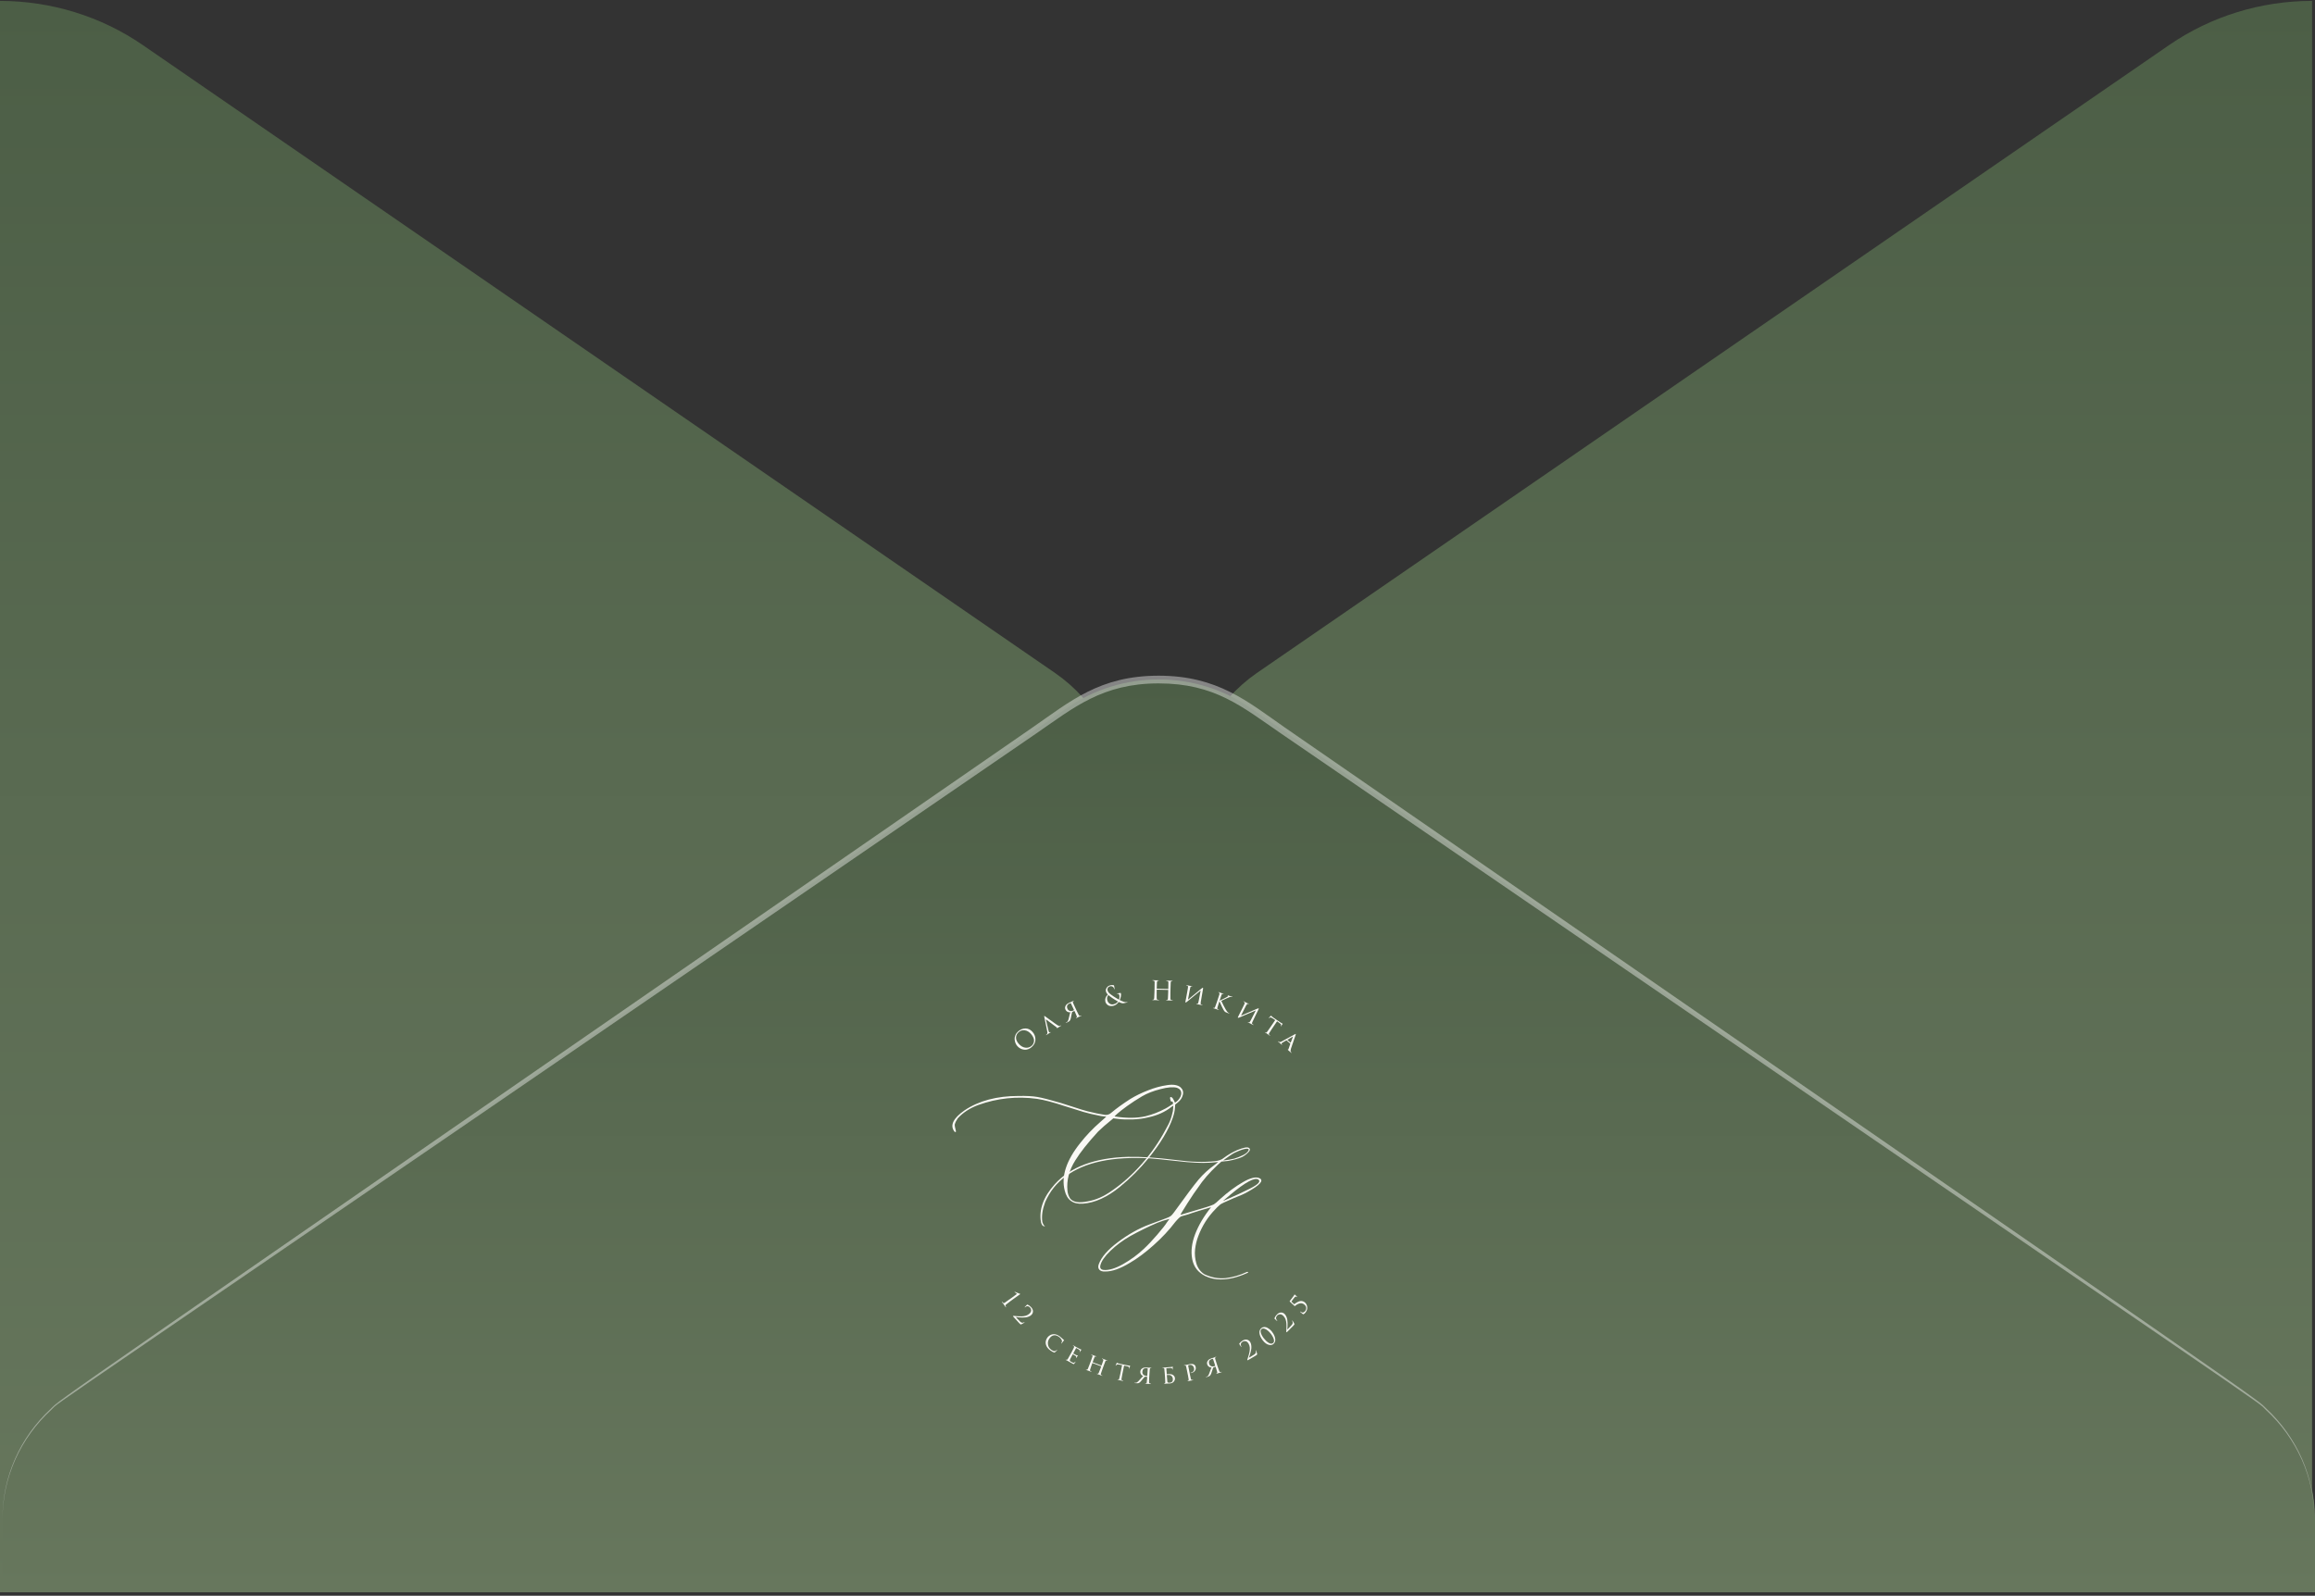 <?xml version="1.0" encoding="UTF-8"?> <svg xmlns="http://www.w3.org/2000/svg" width="409" height="282" viewBox="0 0 409 282" fill="none"><rect x="0" y="0" width="409" height="282" fill="#333333" stroke="none"/><path d="M408.481 0.158V281.394C399.441 281.393 390.627 278.668 383.271 273.599L222.038 162.592C218.447 160.103 215.523 156.825 213.505 153.03C211.488 149.235 210.436 145.032 210.436 140.767C210.436 136.502 211.488 132.298 213.505 128.503C215.523 124.708 218.447 121.431 222.038 118.942L383.271 7.934C390.633 2.879 399.444 0.161 408.481 0.158ZM0 0.158V281.394C9.04 281.393 17.854 278.668 25.21 273.599L186.443 162.61C190.034 160.121 192.958 156.843 194.976 153.048C196.993 149.253 198.045 145.049 198.045 140.785C198.045 136.52 196.993 132.316 194.976 128.521C192.958 124.726 190.034 121.449 186.443 118.96L25.21 7.952C17.85 2.89 9.039 0.166 0 0.158Z" fill="url(#paint0_linear_22020_14503)"></path><path d="M0.445 268.366C0.441 264.096 1.496 259.887 3.523 256.09C5.549 252.293 8.488 249.019 12.093 246.541L188.579 125.069C193.287 121.819 198.932 120.071 204.722 120.071C210.513 120.071 216.158 121.819 220.866 125.069L397.352 246.541C400.951 249.025 403.884 252.301 405.91 256.096C407.935 259.891 408.995 264.097 409 268.366V281.393H0.445V268.366Z" fill="url(#paint1_linear_22020_14503)"></path><path d="M191.34 212.713C189.587 212.843 188.508 212.07 188.106 210.394C187.469 207.887 188.379 205.095 190.833 202.017C191.873 200.692 193.054 199.451 194.379 198.295L195.451 197.341L194.496 197.224C193.171 196.964 192.145 196.724 191.418 196.503C191.041 196.399 189.898 196.042 187.989 195.431C186.08 194.795 184.482 194.379 183.196 194.184C179.663 193.704 176.208 194.068 172.831 195.275C171.338 195.834 170.13 196.62 169.207 197.633C168.948 198.01 168.772 198.367 168.681 198.704C168.655 198.886 168.72 199.269 168.876 199.854C168.902 199.88 168.902 199.932 168.876 200.01C168.85 200.062 168.805 200.075 168.74 200.049C168.675 200.023 168.616 199.971 168.565 199.893C167.824 198.828 168.435 197.607 170.396 196.23C172.929 194.529 176.117 193.678 179.962 193.678C181.339 193.652 182.443 193.71 183.274 193.853C184.105 193.996 185.476 194.347 187.385 194.905C187.684 194.983 188.398 195.211 189.528 195.587C190.658 195.964 191.528 196.23 192.139 196.386C193.334 196.685 194.373 196.899 195.256 197.029C195.685 197.055 196.055 196.919 196.367 196.62C197.25 195.879 198.354 195.081 199.679 194.223C200.64 193.639 201.692 193.126 202.835 192.684C203.978 192.23 205.095 191.924 206.186 191.769C207.277 191.6 208.076 191.73 208.582 192.158C208.985 192.535 209.115 192.983 208.972 193.503C208.842 194.022 208.55 194.464 208.095 194.827L207.628 195.198C207.628 195.249 207.621 195.334 207.608 195.451C207.595 195.568 207.589 195.652 207.589 195.704C207.563 196.263 207.426 196.893 207.18 197.594C206.465 199.672 205.043 202.036 202.913 204.686C201.393 206.543 199.705 208.232 197.847 209.751C195.613 211.57 193.444 212.557 191.34 212.713ZM196.932 197.302C199.036 197.626 200.854 197.613 202.387 197.263C203.608 196.964 204.783 196.509 205.913 195.899C206.121 195.795 206.569 195.516 207.257 195.061L207.219 194.866C207.219 194.788 207.193 194.723 207.141 194.671C207.115 194.671 207.076 194.671 207.024 194.671C206.972 194.671 206.933 194.658 206.907 194.633C206.829 194.607 206.79 194.529 206.79 194.399C206.712 194.165 206.699 194.003 206.751 193.912C206.829 193.808 206.972 193.86 207.18 194.068C207.361 194.366 207.498 194.633 207.589 194.866C207.822 194.71 207.991 194.581 208.095 194.477C208.498 194.022 208.699 193.606 208.699 193.23C208.699 192.749 208.446 192.418 207.939 192.236C207.277 192.054 206.303 192.132 205.017 192.47C203.744 192.795 202.653 193.223 201.744 193.756C200.848 194.288 199.99 194.847 199.172 195.431C198.367 196.016 197.776 196.477 197.399 196.815C197.035 197.139 196.88 197.302 196.932 197.302ZM192.178 212.303C193.594 212.07 195.029 211.433 196.483 210.394C198.367 209.095 200.127 207.511 201.763 205.64C203.413 203.757 204.796 201.763 205.913 199.659L206.303 198.938C206.602 198.406 206.842 197.808 207.024 197.146L207.219 196.347L207.257 195.899L207.296 195.392L206.946 195.626C205.829 196.509 204.471 197.12 202.874 197.458C202.056 197.665 201.133 197.789 200.107 197.828C199.081 197.854 198.263 197.828 197.652 197.75L196.698 197.633C195.451 198.646 194.555 199.425 194.009 199.971C192.178 201.971 190.84 203.66 189.996 205.036C188.879 206.79 188.411 208.589 188.593 210.433C188.645 210.94 188.801 211.394 189.06 211.797C189.593 212.459 190.632 212.628 192.178 212.303Z" fill="url(#paint2_linear_22020_14503)"></path><path d="M215.677 226.104C214.69 226.104 213.775 225.902 212.93 225.5C211.657 224.863 210.891 223.87 210.631 222.519C210.372 221.155 210.547 219.674 211.157 218.077C211.781 216.479 212.716 214.901 213.963 213.342C212.157 213.875 211.027 214.219 210.573 214.375C210.274 214.505 209.664 214.693 208.741 214.94C208.534 214.992 208.17 215.323 207.65 215.934C206.559 217.375 205.274 218.752 203.793 220.064C202.325 221.376 200.929 222.415 199.604 223.181C197.877 224.22 196.422 224.727 195.24 224.701C194.785 224.727 194.448 224.623 194.227 224.389C194.006 224.142 193.973 223.811 194.129 223.396C194.584 222.149 195.714 220.85 197.519 219.499C199.325 218.135 201.163 217.103 203.033 216.401L205.819 215.369C206.326 215.187 206.657 215.037 206.813 214.92C206.981 214.791 207.17 214.583 207.378 214.297C209.482 211.375 210.943 209.426 211.761 208.452C212.593 207.478 213.528 206.621 214.567 205.88L215.229 205.354L213.846 205.471C212.963 205.523 212.086 205.523 211.216 205.471C210.423 205.445 209.131 205.328 207.339 205.121C205.455 204.913 204.072 204.776 203.189 204.711C196.565 204.335 191.603 205.387 188.304 207.868C186.68 209.037 185.459 210.569 184.641 212.466C184.161 213.79 183.998 214.946 184.154 215.934C184.284 216.362 184.446 216.616 184.641 216.693C184.433 216.745 184.258 216.674 184.115 216.479C184.037 216.349 183.972 216.193 183.92 216.012C183.518 213.777 184.329 211.53 186.356 209.27C189.122 206.205 193.441 204.595 199.312 204.439C201.546 204.387 204.377 204.575 207.806 205.004C210.417 205.354 212.709 205.419 214.684 205.199C215.346 205.121 215.853 204.932 216.203 204.634C216.944 204.075 217.749 203.607 218.619 203.231C219.684 202.802 220.353 202.672 220.626 202.841C220.925 203.023 220.892 203.296 220.529 203.659C220.165 204.023 219.795 204.296 219.418 204.478C218.834 204.737 218.022 204.965 216.983 205.16L215.794 205.276L215.112 205.88C213.671 207.231 212.515 208.569 211.644 209.894C211.268 210.374 210.644 211.297 209.774 212.66C208.917 214.011 208.514 214.687 208.566 214.687C210.397 214.154 211.943 213.693 213.203 213.303C213.839 213.096 214.255 212.94 214.45 212.836C214.658 212.719 215.028 212.407 215.56 211.901C216.911 210.68 218.249 209.686 219.574 208.92C220.912 208.14 221.899 207.907 222.535 208.218C223.328 208.621 222.613 209.433 220.392 210.654C219.886 210.952 219.074 211.316 217.957 211.745C216.489 212.381 215.703 212.751 215.599 212.855C215.573 212.881 215.463 212.979 215.268 213.148C215.086 213.303 214.905 213.485 214.723 213.693C213.398 215.044 212.398 216.616 211.722 218.408C211.424 219.174 211.229 219.973 211.138 220.804C211.047 221.623 211.125 222.454 211.372 223.298C211.631 224.129 212.105 224.759 212.794 225.188C214.041 225.772 215.288 226 216.535 225.87C217.794 225.727 219.048 225.363 220.295 224.779H220.509C220.561 224.857 220.464 224.941 220.217 225.032C218.606 225.746 217.093 226.104 215.677 226.104ZM216.106 205.082C216.846 205.004 217.502 204.893 218.074 204.75C218.528 204.621 219.048 204.413 219.632 204.127C220.139 203.867 220.457 203.588 220.587 203.289C220.691 203.107 220.594 203.01 220.295 202.997C219.866 202.997 219.139 203.237 218.113 203.718C217.905 203.822 217.632 203.991 217.294 204.224C216.957 204.445 216.671 204.647 216.437 204.828L216.106 205.082ZM216.067 212.251C217.262 211.719 218.165 211.316 218.775 211.043C219.399 210.758 220.087 210.426 220.84 210.05C221.594 209.66 222.081 209.342 222.302 209.095C222.535 208.835 222.548 208.628 222.34 208.472C221.73 207.991 220.067 208.881 217.353 211.141C217.197 211.271 217.093 211.362 217.041 211.414C216.366 211.972 216.041 212.251 216.067 212.251ZM195.006 224.428C195.915 224.506 197.052 224.162 198.416 223.396C199.792 222.616 201.013 221.72 202.078 220.707C202.793 220.044 203.585 219.207 204.455 218.194C205.338 217.168 205.91 216.44 206.17 216.012L206.618 215.408C205.877 215.589 205.17 215.817 204.494 216.089C202.871 216.778 201.267 217.564 199.682 218.447C198.383 219.187 197.221 220.051 196.194 221.038C195.168 222.025 194.571 222.889 194.402 223.629C194.298 224.11 194.499 224.376 195.006 224.428Z" fill="url(#paint3_linear_22020_14503)"></path><path d="M182.266 185.044C182.081 185.204 181.886 185.319 181.681 185.399C181.476 185.474 181.286 185.514 181.102 185.509C180.917 185.504 180.737 185.474 180.562 185.414C180.382 185.354 180.227 185.274 180.082 185.174C179.942 185.074 179.817 184.959 179.702 184.824C179.572 184.674 179.472 184.494 179.392 184.289C179.317 184.085 179.272 183.87 179.257 183.635C179.247 183.405 179.292 183.16 179.402 182.915C179.512 182.665 179.682 182.445 179.917 182.245C180.322 181.9 180.762 181.735 181.226 181.75C181.691 181.77 182.096 181.98 182.446 182.385C182.791 182.79 182.951 183.25 182.931 183.75C182.911 184.249 182.686 184.684 182.266 185.039V185.044ZM182.246 184.829C182.321 184.769 182.386 184.694 182.451 184.609C182.511 184.524 182.566 184.419 182.616 184.284C182.666 184.15 182.686 184.015 182.686 183.865C182.686 183.72 182.646 183.55 182.561 183.355C182.481 183.16 182.356 182.97 182.191 182.77C181.846 182.365 181.466 182.135 181.057 182.08C180.647 182.025 180.292 182.125 179.997 182.38C179.687 182.64 179.527 182.955 179.507 183.32C179.487 183.685 179.637 184.055 179.957 184.429C180.302 184.834 180.692 185.074 181.116 185.139C181.546 185.204 181.921 185.099 182.246 184.824V184.829Z" fill="url(#paint4_linear_22020_14503)"></path><path d="M186.685 181.555L184.84 180.176C184.8 180.146 184.785 180.156 184.795 180.201L185.23 182.07C185.265 182.225 185.3 182.33 185.34 182.39C185.385 182.46 185.45 182.465 185.535 182.41L185.56 182.395C185.59 182.375 185.615 182.375 185.625 182.395C185.635 182.415 185.625 182.435 185.585 182.46C185.555 182.48 185.495 182.515 185.41 182.565C185.325 182.615 185.275 182.64 185.265 182.65C185.265 182.65 185.22 182.685 185.13 182.745C185.045 182.805 184.965 182.855 184.9 182.9C184.855 182.93 184.825 182.935 184.81 182.915C184.8 182.895 184.81 182.875 184.85 182.855C184.88 182.835 184.905 182.82 184.92 182.805C185.04 182.715 185.075 182.545 185.025 182.3L184.501 179.726C184.486 179.656 184.476 179.606 184.476 179.586C184.476 179.566 184.481 179.546 184.496 179.541C184.516 179.531 184.566 179.556 184.656 179.616C184.671 179.626 184.965 179.841 185.545 180.261C186.125 180.681 186.515 180.961 186.72 181.106C186.945 181.265 187.125 181.33 187.26 181.295C187.3 181.285 187.35 181.265 187.405 181.23C187.435 181.21 187.46 181.21 187.47 181.23C187.48 181.25 187.465 181.275 187.415 181.305C187.215 181.43 187.025 181.55 186.845 181.655C186.765 181.7 186.72 181.715 186.71 181.7C186.7 181.685 186.71 181.67 186.72 181.655C186.74 181.625 186.725 181.59 186.68 181.56L186.685 181.555Z" fill="url(#paint5_linear_22020_14503)"></path><path d="M189.274 177.042C189.274 177.042 189.339 177.007 189.434 176.962C189.529 176.917 189.599 176.877 189.644 176.857C189.684 176.837 189.714 176.837 189.719 176.857C189.729 176.877 189.719 176.892 189.689 176.907C189.674 176.912 189.649 176.927 189.614 176.952C189.534 177.002 189.519 177.092 189.574 177.217C189.604 177.297 189.719 177.552 189.923 177.987L190.218 178.621C190.413 179.036 190.538 179.291 190.598 179.386C190.663 179.491 190.743 179.531 190.838 179.511C190.893 179.501 190.943 179.481 190.993 179.461C191.028 179.446 191.048 179.446 191.058 179.466C191.068 179.486 191.058 179.506 191.018 179.521C190.953 179.551 190.883 179.581 190.808 179.616C190.733 179.651 190.668 179.676 190.613 179.701C190.563 179.721 190.533 179.731 190.533 179.736C190.533 179.736 190.508 179.751 190.458 179.771C190.413 179.796 190.358 179.821 190.303 179.851C190.243 179.881 190.198 179.906 190.168 179.921C190.128 179.941 190.098 179.941 190.093 179.921C190.083 179.901 190.093 179.886 190.128 179.866C190.163 179.851 190.193 179.831 190.213 179.816C190.263 179.776 190.268 179.696 190.228 179.561C190.203 179.471 190.093 179.211 189.893 178.791L189.839 178.676C189.839 178.676 189.819 178.656 189.804 178.661C189.674 178.721 189.574 178.766 189.494 178.796C189.464 178.811 189.444 178.821 189.439 178.831C189.419 178.851 189.404 178.886 189.389 178.936C189.374 178.981 189.329 179.196 189.254 179.591C189.214 179.866 189.159 180.081 189.094 180.226C189.049 180.321 188.994 180.401 188.919 180.461C188.849 180.521 188.729 180.591 188.559 180.666L188.369 180.751C188.319 180.771 188.294 180.771 188.279 180.751C188.274 180.736 188.289 180.721 188.334 180.701C188.379 180.681 188.419 180.661 188.454 180.641C188.534 180.596 188.599 180.541 188.644 180.471C188.689 180.401 188.729 180.301 188.769 180.171C188.819 179.981 188.874 179.756 188.939 179.486C188.939 179.476 188.949 179.436 188.964 179.376C188.979 179.316 188.989 179.266 188.994 179.241C188.999 179.216 189.009 179.176 189.024 179.126C189.039 179.076 189.054 179.036 189.069 178.996C189.084 178.961 189.099 178.926 189.114 178.901C188.899 178.916 188.719 178.881 188.574 178.791C188.424 178.706 188.314 178.586 188.249 178.436C188.124 178.176 188.149 177.917 188.309 177.667C188.414 177.492 188.609 177.342 188.879 177.217C188.944 177.187 189.019 177.152 189.109 177.117C189.199 177.082 189.254 177.057 189.279 177.047L189.274 177.042ZM189.734 178.456L189.194 177.302C189.194 177.302 189.174 177.272 189.154 177.272C189.104 177.277 189.029 177.302 188.939 177.347C188.734 177.442 188.604 177.567 188.544 177.727C188.484 177.887 188.504 178.071 188.604 178.286C188.694 178.481 188.834 178.601 189.029 178.651C189.224 178.701 189.414 178.681 189.614 178.586C189.679 178.556 189.719 178.531 189.734 178.516C189.749 178.501 189.749 178.481 189.734 178.456Z" fill="url(#paint6_linear_22020_14503)"></path><path d="M196.612 177.762C196.422 177.802 196.247 177.807 196.087 177.772C195.922 177.737 195.787 177.677 195.682 177.592C195.577 177.507 195.487 177.412 195.422 177.312C195.357 177.212 195.312 177.107 195.287 177.002C195.187 176.542 195.337 176.127 195.732 175.752C195.547 175.582 195.427 175.387 195.382 175.172C195.337 174.972 195.387 174.763 195.532 174.543C195.677 174.323 195.892 174.183 196.177 174.118C196.387 174.073 196.567 174.063 196.707 174.098C196.757 174.108 196.792 174.123 196.802 174.138C196.816 174.153 196.826 174.178 196.836 174.213C196.881 174.423 196.911 174.588 196.916 174.713C196.916 174.788 196.916 174.828 196.891 174.833C196.871 174.833 196.856 174.808 196.846 174.753C196.811 174.593 196.737 174.473 196.622 174.398C196.467 174.293 196.302 174.258 196.122 174.298C195.967 174.333 195.842 174.413 195.752 174.538C195.657 174.663 195.632 174.823 195.677 175.022C195.712 175.187 195.802 175.337 195.942 175.477C196.082 175.617 196.322 175.802 196.652 176.032C196.742 176.097 196.911 176.202 197.166 176.357C197.421 176.512 197.596 176.612 197.686 176.662C197.731 176.557 197.761 176.427 197.776 176.282C197.791 176.132 197.781 175.992 197.751 175.857C197.731 175.767 197.686 175.697 197.616 175.652C197.581 175.627 197.511 175.617 197.416 175.627C197.351 175.627 197.321 175.627 197.316 175.612C197.316 175.592 197.331 175.577 197.381 175.562C197.546 175.527 197.731 175.497 197.936 175.472C197.991 175.467 198.026 175.492 198.036 175.547C198.071 175.717 198.066 175.912 198.021 176.137C197.976 176.362 197.906 176.552 197.821 176.722C198.086 176.862 198.326 176.967 198.546 177.037C198.771 177.112 198.961 177.132 199.116 177.097C199.166 177.087 199.191 177.092 199.196 177.112C199.201 177.132 199.181 177.147 199.141 177.157L198.551 177.287C198.421 177.307 198.291 177.302 198.166 177.272C198.041 177.242 197.861 177.172 197.636 177.062C197.391 177.442 197.051 177.682 196.612 177.777V177.762ZM196.722 177.477C197.086 177.397 197.351 177.232 197.506 176.982C197.371 176.912 197.191 176.807 196.976 176.672C196.762 176.537 196.607 176.442 196.517 176.377C196.177 176.142 195.952 175.967 195.832 175.857C195.612 176.082 195.542 176.362 195.617 176.707C195.677 176.987 195.817 177.202 196.027 177.347C196.237 177.492 196.472 177.537 196.727 177.482L196.722 177.477Z" fill="url(#paint7_linear_22020_14503)"></path><path d="M204.404 174.723L206.379 174.768C206.379 174.768 206.404 174.758 206.409 174.743V174.643C206.424 174.073 206.429 173.738 206.424 173.638C206.424 173.553 206.404 173.493 206.379 173.453C206.354 173.413 206.304 173.383 206.229 173.368C206.194 173.358 206.139 173.353 206.069 173.348C206.044 173.348 206.034 173.338 206.034 173.318C206.034 173.293 206.059 173.283 206.109 173.283C206.169 173.283 206.244 173.283 206.329 173.293C206.414 173.293 206.484 173.303 206.544 173.303C206.604 173.303 206.634 173.308 206.639 173.308C206.644 173.308 206.673 173.308 206.728 173.308C206.783 173.308 206.853 173.308 206.923 173.308C206.998 173.308 207.053 173.308 207.093 173.308C207.143 173.308 207.168 173.323 207.168 173.348C207.168 173.368 207.153 173.378 207.128 173.373C207.108 173.373 207.068 173.373 207.013 173.383C206.953 173.393 206.908 173.418 206.883 173.458C206.858 173.498 206.843 173.558 206.833 173.643C206.823 173.743 206.813 174.078 206.798 174.648L206.778 175.467C206.763 176.012 206.763 176.347 206.778 176.477C206.788 176.557 206.798 176.617 206.823 176.657C206.848 176.697 206.888 176.727 206.953 176.737C207.038 176.752 207.108 176.757 207.163 176.762C207.188 176.762 207.198 176.772 207.198 176.792C207.198 176.817 207.173 176.827 207.123 176.827C207.048 176.827 206.963 176.827 206.873 176.817C206.783 176.817 206.703 176.807 206.644 176.807C206.584 176.807 206.549 176.802 206.549 176.802C206.549 176.802 206.514 176.802 206.459 176.802C206.399 176.802 206.334 176.802 206.264 176.802C206.189 176.802 206.134 176.802 206.094 176.802C206.044 176.802 206.019 176.787 206.019 176.762C206.019 176.742 206.034 176.732 206.059 176.737C206.094 176.737 206.144 176.737 206.199 176.722C206.269 176.712 206.314 176.627 206.339 176.467C206.359 176.337 206.374 176.002 206.384 175.457L206.394 174.967C206.394 174.967 206.384 174.937 206.369 174.937L204.394 174.893C204.394 174.893 204.364 174.903 204.364 174.918L204.354 175.407C204.339 175.952 204.339 176.287 204.354 176.417C204.359 176.497 204.374 176.557 204.399 176.597C204.419 176.637 204.464 176.667 204.529 176.677C204.614 176.692 204.684 176.697 204.739 176.702C204.764 176.702 204.774 176.712 204.774 176.732C204.774 176.757 204.749 176.767 204.699 176.767C204.624 176.767 204.539 176.767 204.449 176.757C204.359 176.747 204.284 176.747 204.219 176.747C204.154 176.747 204.124 176.742 204.124 176.742C204.124 176.742 204.089 176.742 204.034 176.742C203.974 176.742 203.909 176.742 203.839 176.742C203.769 176.742 203.709 176.742 203.669 176.742C203.619 176.742 203.594 176.727 203.594 176.702C203.594 176.682 203.609 176.672 203.634 176.677C203.669 176.677 203.719 176.677 203.774 176.662C203.844 176.652 203.889 176.567 203.914 176.407C203.934 176.277 203.949 175.942 203.959 175.397L203.979 174.578C203.994 174.008 203.999 173.673 203.994 173.573C203.994 173.488 203.974 173.428 203.949 173.388C203.924 173.348 203.874 173.318 203.799 173.303C203.764 173.293 203.709 173.288 203.639 173.283C203.614 173.283 203.604 173.273 203.604 173.253C203.604 173.228 203.629 173.218 203.679 173.218C203.739 173.218 203.814 173.218 203.899 173.228C203.984 173.228 204.054 173.238 204.114 173.238C204.174 173.238 204.204 173.243 204.209 173.243C204.209 173.243 204.244 173.243 204.299 173.243C204.354 173.243 204.424 173.243 204.494 173.243C204.569 173.243 204.624 173.243 204.664 173.243C204.714 173.243 204.739 173.258 204.739 173.283C204.739 173.303 204.724 173.313 204.699 173.308C204.679 173.308 204.639 173.308 204.584 173.318C204.524 173.328 204.479 173.353 204.454 173.393C204.429 173.433 204.414 173.493 204.404 173.578C204.394 173.678 204.384 174.013 204.369 174.583V174.683C204.369 174.683 204.374 174.713 204.394 174.713L204.404 174.723Z" fill="url(#paint8_linear_22020_14503)"></path><path d="M210.252 174.688L209.882 176.662C211.327 175.472 212.102 174.838 212.202 174.753C212.372 174.613 212.477 174.548 212.516 174.553C212.536 174.553 212.546 174.568 212.551 174.583C212.551 174.598 212.551 174.633 212.551 174.688C212.551 174.743 212.536 174.818 212.516 174.923C212.357 175.847 212.232 176.567 212.142 177.082C212.117 177.237 212.112 177.347 212.122 177.407C212.132 177.467 212.172 177.507 212.237 177.527C212.262 177.537 212.317 177.552 212.402 177.577C212.437 177.592 212.452 177.607 212.452 177.622C212.452 177.642 212.427 177.647 212.382 177.637C212.327 177.627 212.217 177.607 212.057 177.572C211.892 177.537 211.807 177.517 211.792 177.517C211.762 177.512 211.702 177.502 211.617 177.492C211.532 177.482 211.462 177.472 211.412 177.462C211.367 177.452 211.352 177.442 211.352 177.422C211.352 177.402 211.377 177.397 211.422 177.402C211.482 177.402 211.522 177.402 211.537 177.402C211.597 177.402 211.642 177.362 211.672 177.292C211.702 177.222 211.732 177.102 211.767 176.937C211.812 176.707 211.877 176.377 211.957 175.947C212.037 175.517 212.092 175.212 212.127 175.042C210.597 176.317 209.767 176.997 209.637 177.087C209.552 177.142 209.497 177.167 209.462 177.162C209.442 177.162 209.427 177.142 209.427 177.122C209.427 177.102 209.427 177.047 209.442 176.977C209.467 176.847 209.507 176.627 209.567 176.317C209.627 176.007 209.677 175.717 209.727 175.442C209.777 175.172 209.822 174.923 209.857 174.698C209.892 174.498 209.902 174.368 209.887 174.308C209.872 174.253 209.832 174.213 209.757 174.193C209.742 174.193 209.717 174.183 209.687 174.178C209.657 174.173 209.637 174.163 209.622 174.158C209.597 174.148 209.582 174.138 209.587 174.118C209.587 174.098 209.622 174.093 209.682 174.103C209.727 174.113 209.812 174.128 209.937 174.158C210.062 174.183 210.127 174.198 210.147 174.203C210.197 174.213 210.272 174.223 210.367 174.238C210.462 174.253 210.527 174.258 210.567 174.268C210.617 174.278 210.637 174.288 210.637 174.308C210.637 174.328 210.612 174.338 210.577 174.333C210.567 174.333 210.547 174.333 210.527 174.328C210.507 174.328 210.487 174.328 210.472 174.328C210.417 174.328 210.372 174.348 210.342 174.393C210.312 174.438 210.282 174.538 210.257 174.693L210.252 174.688Z" fill="url(#paint9_linear_22020_14503)"></path><path d="M215.531 176.622L215.461 176.832C215.92 176.632 216.31 176.447 216.63 176.267C216.775 176.182 216.865 176.132 216.9 176.107C216.935 176.082 216.955 176.062 216.96 176.037C216.97 176.007 216.96 175.972 216.915 175.942C216.885 175.922 216.875 175.907 216.88 175.892C216.885 175.872 216.905 175.872 216.935 175.882C216.94 175.882 216.96 175.892 216.99 175.907C217.02 175.922 217.055 175.937 217.105 175.952C217.15 175.967 217.195 175.982 217.235 175.997C217.285 176.012 217.37 176.037 217.485 176.072C217.6 176.107 217.665 176.122 217.675 176.127C217.72 176.142 217.745 176.157 217.735 176.177C217.73 176.197 217.71 176.202 217.675 176.197C217.59 176.177 217.51 176.167 217.445 176.167C217.39 176.167 217.335 176.177 217.275 176.197C217.22 176.217 217.11 176.257 216.955 176.327C216.8 176.397 216.58 176.497 216.295 176.627C216.01 176.757 215.835 176.842 215.77 176.872C216.07 177.502 216.33 178.002 216.54 178.376C216.715 178.691 216.88 178.896 217.045 178.991C217.06 179.001 217.09 179.016 217.145 179.036C217.185 179.056 217.2 179.076 217.195 179.091C217.19 179.111 217.165 179.111 217.115 179.091L216.83 178.996C216.665 178.941 216.55 178.891 216.48 178.846C216.41 178.801 216.345 178.726 216.27 178.631C216.195 178.526 216.065 178.286 215.88 177.907C215.696 177.527 215.546 177.202 215.441 176.937L215.326 177.287C215.176 177.742 215.091 178.012 215.076 178.101C215.061 178.171 215.061 178.226 215.066 178.256C215.076 178.291 215.106 178.321 215.156 178.351C215.201 178.381 215.256 178.406 215.316 178.426C215.346 178.441 215.361 178.456 215.356 178.471C215.351 178.491 215.326 178.496 215.286 178.481C215.216 178.461 215.146 178.431 215.066 178.406C214.986 178.376 214.921 178.356 214.871 178.331C214.821 178.311 214.791 178.301 214.786 178.301C214.781 178.301 214.756 178.291 214.706 178.276C214.656 178.261 214.601 178.246 214.536 178.226C214.471 178.206 214.421 178.191 214.386 178.181C214.341 178.166 214.321 178.146 214.326 178.126C214.331 178.106 214.356 178.101 214.396 178.116C214.431 178.126 214.466 178.136 214.506 178.136C214.561 178.141 214.621 178.081 214.676 177.957C214.726 177.857 214.821 177.592 214.966 177.157L215.186 176.492C215.341 176.032 215.426 175.762 215.446 175.682C215.476 175.557 215.456 175.477 215.386 175.437C215.371 175.427 215.351 175.417 215.331 175.407C215.311 175.397 215.296 175.392 215.291 175.387C215.261 175.372 215.246 175.357 215.251 175.342C215.256 175.322 215.281 175.317 215.326 175.332C215.366 175.347 215.421 175.367 215.486 175.387C215.551 175.412 215.606 175.432 215.656 175.447L215.725 175.477C215.725 175.477 215.755 175.487 215.805 175.502C215.855 175.517 215.915 175.532 215.975 175.552C216.04 175.572 216.09 175.587 216.125 175.597C216.17 175.612 216.185 175.627 216.18 175.652C216.175 175.672 216.155 175.677 216.12 175.667C216.11 175.667 216.095 175.667 216.08 175.662C216.06 175.662 216.05 175.652 216.04 175.652C215.995 175.642 215.96 175.647 215.93 175.657C215.9 175.667 215.88 175.687 215.865 175.707C215.85 175.727 215.835 175.762 215.815 175.812C215.8 175.852 215.711 176.122 215.546 176.617L215.531 176.622Z" fill="url(#paint10_linear_22020_14503)"></path><path d="M220.154 177.692L219.249 179.486C220.969 178.746 221.888 178.351 222.008 178.301C222.213 178.216 222.328 178.181 222.368 178.196C222.383 178.206 222.393 178.216 222.393 178.236C222.393 178.256 222.383 178.286 222.363 178.336C222.343 178.386 222.308 178.456 222.263 178.551C221.848 179.396 221.529 180.051 221.304 180.521C221.234 180.666 221.199 180.766 221.194 180.826C221.189 180.886 221.214 180.936 221.274 180.976C221.294 180.991 221.344 181.026 221.419 181.071C221.449 181.091 221.459 181.111 221.454 181.131C221.449 181.151 221.424 181.146 221.384 181.131C221.334 181.106 221.234 181.056 221.089 180.976C220.944 180.896 220.864 180.856 220.849 180.846C220.819 180.831 220.769 180.806 220.689 180.776C220.609 180.741 220.549 180.711 220.499 180.691C220.459 180.671 220.444 180.656 220.454 180.636C220.464 180.621 220.489 180.621 220.529 180.636C220.589 180.656 220.624 180.666 220.639 180.671C220.699 180.686 220.749 180.666 220.799 180.601C220.849 180.541 220.909 180.436 220.989 180.286C221.099 180.081 221.254 179.781 221.449 179.386C221.644 178.991 221.784 178.721 221.863 178.566C220.039 179.361 219.049 179.786 218.904 179.836C218.809 179.866 218.749 179.871 218.714 179.856C218.695 179.846 218.685 179.831 218.69 179.806C218.69 179.781 218.709 179.736 218.744 179.671C218.804 179.551 218.904 179.351 219.044 179.071C219.184 178.791 219.319 178.526 219.444 178.276C219.569 178.027 219.679 177.802 219.779 177.597C219.869 177.412 219.914 177.292 219.914 177.232C219.914 177.172 219.884 177.127 219.824 177.087C219.809 177.082 219.789 177.067 219.764 177.052C219.739 177.037 219.719 177.027 219.709 177.017C219.684 177.002 219.679 176.987 219.684 176.967C219.694 176.947 219.724 176.952 219.779 176.977C219.819 176.997 219.899 177.037 220.009 177.097C220.119 177.157 220.184 177.192 220.194 177.197C220.239 177.222 220.309 177.252 220.399 177.292C220.489 177.332 220.549 177.357 220.584 177.377C220.629 177.397 220.644 177.417 220.639 177.437C220.629 177.457 220.609 177.457 220.574 177.447C220.564 177.442 220.549 177.437 220.529 177.427C220.509 177.417 220.489 177.412 220.474 177.407C220.419 177.392 220.369 177.397 220.329 177.432C220.289 177.467 220.229 177.557 220.159 177.697L220.154 177.692Z" fill="url(#paint11_linear_22020_14503)"></path><path d="M225.617 180.496L224.683 181.87C224.443 182.225 224.288 182.47 224.218 182.595C224.198 182.635 224.183 182.67 224.173 182.685C224.168 182.705 224.163 182.73 224.173 182.755C224.183 182.78 224.193 182.81 224.218 182.84C224.253 182.88 224.298 182.915 224.358 182.955C224.388 182.975 224.398 182.995 224.388 183.01C224.373 183.03 224.348 183.03 224.318 183.01C224.258 182.97 224.193 182.925 224.128 182.875C224.058 182.825 224.003 182.785 223.958 182.75L223.888 182.695C223.888 182.695 223.863 182.68 223.818 182.65C223.773 182.62 223.723 182.59 223.663 182.555C223.608 182.52 223.563 182.495 223.533 182.475C223.493 182.45 223.483 182.425 223.493 182.41C223.503 182.39 223.528 182.395 223.553 182.41C223.588 182.435 223.618 182.45 223.638 182.465C223.678 182.485 223.713 182.485 223.743 182.465C223.773 182.445 223.813 182.405 223.868 182.34C223.943 182.255 224.108 182.025 224.363 181.645L225.297 180.271C225.077 180.121 224.913 180.011 224.808 179.946C224.693 179.871 224.603 179.826 224.548 179.811C224.493 179.796 224.433 179.801 224.373 179.826C224.338 179.841 224.288 179.871 224.233 179.906C224.213 179.921 224.193 179.926 224.178 179.911C224.163 179.901 224.168 179.886 224.178 179.861C224.183 179.846 224.298 179.736 224.513 179.531C224.553 179.496 224.578 179.486 224.588 179.491C224.598 179.496 224.613 179.521 224.648 179.561C224.678 179.601 224.708 179.631 224.733 179.651C224.838 179.741 224.913 179.801 224.968 179.836L226.232 180.696C226.357 180.781 226.457 180.836 226.522 180.866C226.572 180.886 226.602 180.896 226.607 180.901C226.622 180.911 226.622 180.926 226.607 180.951C226.577 180.996 226.522 181.071 226.447 181.175C226.372 181.28 226.332 181.335 226.332 181.34C226.312 181.37 226.292 181.38 226.272 181.37C226.252 181.36 226.257 181.335 226.272 181.305C226.277 181.295 226.292 181.275 226.307 181.25C226.352 181.165 226.357 181.096 226.322 181.031C226.287 180.966 226.172 180.876 225.987 180.741C225.937 180.706 225.867 180.661 225.787 180.601C225.702 180.541 225.647 180.501 225.612 180.481L225.617 180.496Z" fill="url(#paint12_linear_22020_14503)"></path><path d="M227.946 184.419L227.302 183.87C227.302 183.87 227.267 183.855 227.242 183.87L226.707 184.18C226.572 184.259 226.477 184.324 226.432 184.379C226.377 184.439 226.392 184.504 226.472 184.569L226.497 184.589C226.527 184.614 226.532 184.634 226.517 184.649C226.502 184.664 226.477 184.659 226.442 184.629C226.412 184.604 226.362 184.559 226.292 184.494C226.222 184.429 226.182 184.389 226.172 184.379C226.172 184.379 226.127 184.344 226.042 184.274C225.957 184.21 225.882 184.15 225.827 184.1C225.787 184.07 225.777 184.045 225.792 184.025C225.807 184.01 225.827 184.01 225.857 184.035C225.892 184.065 225.917 184.08 225.932 184.09C226.007 184.14 226.082 184.16 226.162 184.15C226.242 184.14 226.332 184.105 226.447 184.045L228.751 182.785C228.816 182.75 228.856 182.73 228.876 182.72C228.896 182.71 228.916 182.72 228.926 182.725C228.941 182.74 228.936 182.795 228.901 182.9C228.896 182.915 228.776 183.26 228.546 183.94C228.316 184.614 228.161 185.074 228.081 185.309C227.996 185.569 227.986 185.764 228.056 185.884C228.076 185.924 228.111 185.964 228.161 186.004C228.191 186.029 228.196 186.049 228.181 186.064C228.166 186.079 228.141 186.074 228.106 186.044C227.906 185.874 227.732 185.714 227.577 185.574C227.522 185.519 227.497 185.489 227.512 185.474C227.522 185.464 227.537 185.459 227.557 185.474C227.592 185.484 227.622 185.464 227.637 185.409L227.966 184.459C227.966 184.459 227.966 184.429 227.951 184.419H227.946ZM227.442 183.775L228.006 184.259C228.006 184.259 228.026 184.264 228.036 184.249L228.426 183.23C228.446 183.185 228.431 183.175 228.386 183.195L227.452 183.75C227.452 183.75 227.427 183.765 227.442 183.775Z" fill="url(#paint13_linear_22020_14503)"></path><g clip-path="url(#clip0_22020_14503)"><path d="M178.358 229.629L179.545 228.756C179.622 228.698 179.646 228.654 179.622 228.616C179.598 228.577 179.526 228.524 179.415 228.457L179.252 228.346C179.252 228.346 179.233 228.307 179.247 228.297C179.257 228.288 179.276 228.288 179.3 228.297C179.406 228.336 179.545 228.389 179.713 228.457C179.881 228.519 180.021 228.572 180.131 228.611C180.194 228.635 180.227 228.649 180.237 228.664C180.251 228.683 180.237 228.712 180.184 228.751L180.131 228.785C180.098 228.809 180.054 228.838 180.001 228.876C179.949 228.915 179.881 228.963 179.805 229.016C179.728 229.069 179.641 229.132 179.545 229.199C179.449 229.267 179.348 229.339 179.247 229.412C179.146 229.484 179.036 229.566 178.916 229.653C178.796 229.74 178.68 229.822 178.565 229.908C178.181 230.193 177.902 230.405 177.739 230.545C177.681 230.593 177.647 230.641 177.633 230.68C177.618 230.723 177.633 230.772 177.666 230.83C177.69 230.863 177.71 230.902 177.729 230.936C177.753 230.979 177.753 231.008 177.734 231.022C177.715 231.037 177.695 231.022 177.662 230.979C177.604 230.897 177.551 230.825 177.503 230.762C177.455 230.699 177.421 230.646 177.402 230.613L177.369 230.559L177.321 230.492C177.287 230.449 177.244 230.395 177.186 230.323C177.133 230.256 177.08 230.183 177.032 230.116C177.003 230.072 176.994 230.048 177.013 230.034C177.032 230.019 177.056 230.034 177.08 230.063C177.09 230.077 177.128 230.116 177.191 230.193C177.244 230.256 177.292 230.285 177.34 230.285C177.388 230.285 177.45 230.26 177.527 230.207C177.638 230.135 177.916 229.937 178.354 229.614L178.358 229.629Z" fill="url(#paint14_linear_22020_14503)"></path><path d="M180.131 233.897C179.901 233.641 179.718 233.444 179.583 233.299C179.449 233.154 179.324 233.01 179.199 232.875C179.074 232.74 179.007 232.658 178.988 232.643C178.978 232.633 178.973 232.619 178.973 232.6C178.973 232.58 178.978 232.566 178.992 232.556C179.012 232.542 179.055 232.537 179.127 232.542C179.334 232.561 179.502 232.576 179.627 232.59C179.752 232.6 179.901 232.614 180.078 232.619C180.256 232.629 180.4 232.629 180.511 232.624C180.621 232.619 180.751 232.604 180.89 232.59C181.03 232.571 181.155 232.547 181.255 232.508C181.356 232.469 181.462 232.426 181.568 232.368C181.673 232.31 181.77 232.238 181.861 232.161C181.971 232.059 182.058 231.949 182.111 231.842C182.164 231.731 182.188 231.63 182.183 231.539C182.178 231.447 182.159 231.36 182.125 231.283C182.091 231.206 182.048 231.138 181.995 231.076C181.861 230.931 181.712 230.849 181.549 230.834C181.4 230.825 181.255 230.883 181.121 231.008C181.087 231.037 181.063 231.047 181.049 231.027C181.034 231.013 181.039 230.989 181.068 230.96C181.174 230.839 181.303 230.704 181.457 230.564C181.476 230.55 181.5 230.545 181.539 230.55C181.77 230.646 181.986 230.805 182.188 231.027C182.404 231.268 182.509 231.51 182.5 231.76C182.49 232.011 182.389 232.219 182.202 232.392C182.077 232.508 181.923 232.6 181.741 232.672C181.558 232.744 181.38 232.788 181.207 232.812C181.034 232.836 180.837 232.846 180.621 232.841C180.405 232.841 180.222 232.826 180.069 232.812C179.915 232.797 179.752 232.778 179.569 232.759C179.54 232.759 179.521 232.754 179.507 232.749C179.492 232.749 179.483 232.749 179.483 232.754C179.483 232.759 179.483 232.768 179.492 232.778L179.713 233.019C179.968 233.299 180.146 233.482 180.246 233.574C180.367 233.685 180.477 233.743 180.583 233.757C180.688 233.772 180.799 233.743 180.919 233.675C180.958 233.651 180.986 233.646 181.001 233.666C181.015 233.68 181.006 233.699 180.982 233.723C180.91 233.786 180.732 233.892 180.448 234.032C180.391 234.061 180.343 234.066 180.309 234.047C180.271 234.027 180.218 233.984 180.15 233.912L180.131 233.897Z" fill="url(#paint15_linear_22020_14503)"></path><path d="M185.608 238.682C185.152 238.359 184.873 237.992 184.777 237.587C184.676 237.172 184.768 236.772 185.046 236.371C185.138 236.246 185.267 236.125 185.435 236.01C185.604 235.894 185.796 235.822 186.017 235.788C186.396 235.73 186.8 235.855 187.228 236.164C187.362 236.26 187.511 236.386 187.679 236.55C187.819 236.685 187.915 236.777 187.972 236.82C187.996 236.834 187.996 236.854 187.977 236.878C187.972 236.887 187.953 236.902 187.924 236.936C187.895 236.965 187.862 237.003 187.828 237.047C187.804 237.08 187.761 237.138 187.698 237.225C187.636 237.312 187.598 237.365 187.583 237.375C187.549 237.418 187.521 237.437 187.506 237.423C187.487 237.408 187.492 237.379 187.525 237.331C187.564 237.273 187.593 237.206 187.612 237.129C187.631 237.051 187.631 236.979 187.612 236.912C187.588 236.82 187.53 236.709 187.439 236.588C187.348 236.468 187.232 236.357 187.098 236.26C186.786 236.039 186.502 235.942 186.247 235.971C186.065 235.995 185.906 236.053 185.772 236.15C185.637 236.246 185.512 236.386 185.387 236.564C185.171 236.873 185.09 237.22 185.152 237.601C185.21 237.987 185.397 238.291 185.714 238.518C185.983 238.711 186.204 238.793 186.377 238.764C186.483 238.744 186.584 238.682 186.685 238.585C186.718 238.551 186.742 238.547 186.762 238.561C186.776 238.571 186.766 238.59 186.742 238.624C186.733 238.643 186.675 238.696 186.584 238.793C186.492 238.889 186.42 238.952 186.382 238.976C186.353 239 186.329 239.01 186.31 239.015C186.291 239.019 186.267 239.015 186.233 239.01C186.084 238.976 185.873 238.865 185.604 238.672L185.608 238.682Z" fill="url(#paint16_linear_22020_14503)"></path><path d="M189.049 239.468L189.366 238.875C189.582 238.465 189.712 238.224 189.74 238.146C189.764 238.084 189.779 238.035 189.774 237.997C189.774 237.958 189.745 237.915 189.692 237.876C189.664 237.852 189.635 237.833 189.601 237.818C189.567 237.799 189.553 237.785 189.563 237.765C189.572 237.746 189.601 237.746 189.639 237.765C189.664 237.78 189.716 237.809 189.798 237.857C189.88 237.905 189.961 237.953 190.038 237.997C190.519 238.257 190.788 238.397 190.841 238.426C190.922 238.465 190.975 238.489 191.004 238.489C191.033 238.489 191.047 238.498 191.052 238.498C191.062 238.503 191.062 238.518 191.052 238.537C191.052 238.542 191.033 238.561 191.004 238.595C190.975 238.629 190.946 238.662 190.927 238.696C190.86 238.807 190.817 238.875 190.807 238.894C190.788 238.933 190.769 238.947 190.749 238.937C190.73 238.928 190.73 238.908 190.749 238.879C190.773 238.826 190.788 238.778 190.788 238.74C190.797 238.691 190.788 238.648 190.769 238.614C190.745 238.58 190.687 238.537 190.596 238.479C190.528 238.436 190.379 238.354 190.149 238.228C190.134 238.224 190.125 238.228 190.11 238.248L189.63 239.15C189.615 239.174 189.615 239.193 189.63 239.203C189.899 239.347 190.082 239.439 190.168 239.478C190.264 239.521 190.336 239.535 190.379 239.516C190.403 239.502 190.423 239.497 190.442 239.506C190.451 239.511 190.451 239.521 190.442 239.54C190.442 239.545 190.432 239.555 190.418 239.574C190.403 239.593 190.389 239.613 190.365 239.646C190.341 239.675 190.322 239.709 190.303 239.738C190.274 239.781 190.24 239.83 190.211 239.883C190.178 239.936 190.163 239.965 190.158 239.97C190.139 239.998 190.125 240.008 190.106 239.998C190.091 239.989 190.091 239.97 190.106 239.936C190.125 239.902 190.134 239.868 190.144 239.834C190.163 239.752 190.12 239.68 190.019 239.613C189.904 239.535 189.75 239.449 189.553 239.342C189.534 239.333 189.519 239.338 189.51 239.357L189.356 239.646C189.356 239.646 189.313 239.728 189.265 239.815C189.217 239.902 189.173 239.984 189.14 240.052C189.106 240.119 189.082 240.162 189.068 240.187C189.029 240.269 189.01 240.331 189.005 240.379C189 240.428 189.01 240.466 189.044 240.505C189.082 240.553 189.169 240.621 189.313 240.693C189.457 240.77 189.563 240.818 189.625 240.833C189.688 240.847 189.74 240.843 189.784 240.814C189.827 240.789 189.88 240.736 189.942 240.664C189.971 240.63 189.99 240.621 190.009 240.625C190.029 240.63 190.024 240.659 190 240.698C189.966 240.765 189.889 240.871 189.774 241.021C189.745 241.055 189.716 241.074 189.692 241.069C189.668 241.069 189.62 241.05 189.553 241.011C189.457 240.958 189.356 240.905 189.255 240.847C189.154 240.789 189.087 240.751 189.049 240.732C188.775 240.577 188.621 240.49 188.587 240.471C188.558 240.457 188.515 240.433 188.458 240.408C188.4 240.384 188.352 240.36 188.323 240.346C188.285 240.326 188.275 240.307 188.285 240.288C188.294 240.269 188.313 240.269 188.333 240.278C188.352 240.288 188.385 240.302 188.419 240.307C188.462 240.322 188.506 240.307 188.549 240.278C188.592 240.244 188.645 240.172 188.712 240.061C188.813 239.883 188.924 239.685 189.039 239.468H189.049Z" fill="url(#paint17_linear_22020_14503)"></path><path d="M193.056 240.746L194.579 241.31C194.579 241.31 194.607 241.31 194.612 241.301L194.641 241.224C194.8 240.789 194.891 240.529 194.915 240.452C194.934 240.384 194.939 240.336 194.929 240.297C194.92 240.264 194.886 240.225 194.824 240.191C194.785 240.172 194.752 240.158 194.723 240.143C194.689 240.129 194.675 240.114 194.684 240.095C194.694 240.076 194.713 240.071 194.756 240.085C194.809 240.105 194.872 240.129 194.939 240.158C195.006 240.187 195.069 240.211 195.117 240.23C195.165 240.249 195.189 240.259 195.194 240.259C195.194 240.259 195.222 240.269 195.266 240.283C195.314 240.297 195.367 240.317 195.429 240.336C195.491 240.355 195.539 240.37 195.578 240.384C195.621 240.399 195.64 240.418 195.636 240.437C195.626 240.457 195.612 240.461 195.578 240.452C195.554 240.442 195.525 240.437 195.491 240.428C195.434 240.418 195.391 240.423 195.367 240.447C195.338 240.471 195.309 240.515 195.28 240.582C195.251 240.659 195.155 240.91 194.992 241.349L194.761 241.981C194.607 242.396 194.521 242.651 194.497 242.757C194.463 242.888 194.487 242.97 194.569 243.008C194.617 243.037 194.665 243.061 194.713 243.076C194.752 243.09 194.766 243.105 194.756 243.124C194.747 243.143 194.723 243.143 194.684 243.129C194.622 243.105 194.555 243.08 194.478 243.052C194.401 243.023 194.338 242.998 194.29 242.974C194.242 242.955 194.213 242.941 194.213 242.941C194.213 242.941 194.185 242.931 194.137 242.916C194.088 242.902 194.036 242.883 193.973 242.863C193.911 242.844 193.867 242.83 193.834 242.815C193.791 242.801 193.776 242.781 193.781 242.757C193.786 242.738 193.805 242.738 193.839 242.748C193.882 242.762 193.916 242.772 193.94 242.777C193.997 242.786 194.055 242.733 194.117 242.613C194.17 242.516 194.266 242.265 194.415 241.86L194.555 241.484C194.555 241.484 194.555 241.455 194.54 241.45L193.012 240.886C193.012 240.886 192.988 240.886 192.983 240.905L192.844 241.281C192.695 241.691 192.609 241.952 192.585 242.058C192.556 242.183 192.585 242.261 192.657 242.299C192.71 242.328 192.758 242.352 192.806 242.367C192.839 242.381 192.854 242.396 192.844 242.415C192.839 242.434 192.815 242.439 192.777 242.425C192.714 242.4 192.642 242.376 192.565 242.343C192.489 242.314 192.426 242.289 192.378 242.265C192.325 242.241 192.301 242.232 192.296 242.232C192.296 242.232 192.268 242.222 192.22 242.207C192.171 242.193 192.114 242.174 192.051 242.154C191.989 242.135 191.941 242.121 191.912 242.106C191.869 242.087 191.85 242.072 191.854 242.053C191.859 242.034 191.878 242.029 191.912 242.039C191.946 242.053 191.979 242.058 192.018 242.063C192.075 242.072 192.133 242.019 192.191 241.913C192.234 241.836 192.34 241.576 192.498 241.142L192.729 240.519C192.892 240.076 192.983 239.815 193.007 239.738C193.046 239.613 193.017 239.526 192.921 239.478C192.873 239.453 192.834 239.439 192.81 239.429C192.782 239.42 192.767 239.405 192.772 239.386C192.782 239.367 192.806 239.362 192.844 239.381C192.916 239.405 193.003 239.444 193.108 239.487C193.214 239.531 193.272 239.555 193.277 239.555C193.277 239.555 193.305 239.564 193.353 239.579C193.401 239.593 193.454 239.613 193.517 239.632C193.579 239.651 193.627 239.666 193.661 239.68C193.704 239.695 193.719 239.714 193.714 239.733C193.709 239.752 193.69 239.752 193.661 239.743C193.637 239.733 193.608 239.724 193.574 239.719C193.522 239.709 193.478 239.719 193.449 239.743C193.421 239.767 193.392 239.81 193.358 239.873C193.329 239.95 193.233 240.201 193.075 240.635L193.046 240.712C193.046 240.712 193.046 240.736 193.065 240.741L193.056 240.746Z" fill="url(#paint18_linear_22020_14503)"></path><path d="M198.6 241.32L198.278 242.892C198.196 243.302 198.144 243.572 198.134 243.712C198.134 243.756 198.134 243.789 198.134 243.809C198.134 243.828 198.144 243.852 198.158 243.871C198.172 243.891 198.196 243.915 198.23 243.929C198.273 243.949 198.331 243.968 198.398 243.982C198.432 243.987 198.451 244.002 198.446 244.021C198.446 244.045 198.422 244.055 198.384 244.045C198.316 244.031 198.244 244.016 198.163 243.997C198.086 243.978 198.019 243.963 197.966 243.949L197.884 243.929C197.884 243.929 197.855 243.925 197.802 243.915C197.754 243.905 197.697 243.896 197.634 243.886C197.572 243.876 197.524 243.867 197.49 243.862C197.447 243.852 197.428 243.838 197.432 243.818C197.432 243.799 197.456 243.789 197.485 243.799C197.524 243.809 197.557 243.814 197.581 243.814C197.625 243.814 197.653 243.804 197.673 243.78C197.692 243.756 197.716 243.703 197.74 243.625C197.774 243.524 197.836 243.254 197.923 242.825L198.244 241.252C197.995 241.199 197.807 241.166 197.692 241.142C197.562 241.117 197.466 241.108 197.408 241.122C197.351 241.137 197.303 241.161 197.259 241.199C197.231 241.228 197.202 241.267 197.163 241.32C197.149 241.339 197.135 241.349 197.115 241.349C197.101 241.349 197.096 241.33 197.101 241.306C197.101 241.291 197.159 241.151 197.279 240.886C197.298 240.843 197.317 240.823 197.332 240.823C197.341 240.823 197.365 240.838 197.408 240.862C197.452 240.886 197.485 240.9 197.514 240.91C197.639 240.953 197.73 240.978 197.788 240.992L199.225 241.291C199.369 241.32 199.474 241.334 199.546 241.334C199.599 241.334 199.628 241.334 199.633 241.334C199.652 241.334 199.657 241.354 199.652 241.378C199.643 241.426 199.623 241.513 199.594 241.638C199.566 241.759 199.551 241.822 199.551 241.826C199.546 241.86 199.532 241.879 199.508 241.875C199.484 241.87 199.479 241.851 199.489 241.817C199.489 241.807 199.494 241.783 199.498 241.754C199.508 241.662 199.484 241.595 199.431 241.556C199.378 241.518 199.244 241.474 199.028 241.426C198.97 241.412 198.893 241.397 198.797 241.378C198.701 241.359 198.634 241.344 198.6 241.334V241.32Z" fill="url(#paint19_linear_22020_14503)"></path><path d="M202.963 241.687C202.963 241.687 203.03 241.687 203.136 241.687C203.236 241.687 203.313 241.687 203.361 241.696C203.405 241.696 203.429 241.711 203.429 241.73C203.429 241.749 203.409 241.759 203.381 241.759C203.366 241.759 203.337 241.759 203.294 241.759C203.203 241.764 203.15 241.836 203.136 241.966C203.126 242.048 203.107 242.318 203.078 242.781L203.035 243.457C203.006 243.896 202.996 244.171 203.001 244.281C203.011 244.397 203.059 244.47 203.145 244.498C203.193 244.513 203.246 244.523 203.299 244.527C203.333 244.527 203.352 244.542 203.352 244.561C203.352 244.58 203.333 244.59 203.294 244.59C203.227 244.59 203.15 244.58 203.073 244.576C202.991 244.571 202.924 244.561 202.871 244.556C202.818 244.552 202.79 244.547 202.785 244.547C202.785 244.547 202.756 244.547 202.708 244.547C202.66 244.547 202.602 244.547 202.54 244.547C202.477 244.547 202.429 244.547 202.391 244.547C202.348 244.547 202.324 244.532 202.324 244.513C202.324 244.494 202.343 244.484 202.381 244.484C202.42 244.484 202.453 244.484 202.477 244.484C202.54 244.474 202.583 244.407 202.607 244.277C202.626 244.19 202.65 243.92 202.679 243.471L202.689 243.351C202.689 243.351 202.679 243.322 202.665 243.322C202.525 243.312 202.42 243.302 202.343 243.293C202.309 243.293 202.29 243.293 202.28 243.293C202.256 243.302 202.227 243.322 202.189 243.36C202.155 243.389 202.016 243.553 201.771 243.852C201.608 244.069 201.464 244.224 201.343 244.315C201.262 244.378 201.175 244.416 201.089 244.436C201.002 244.455 200.868 244.455 200.69 244.441L200.488 244.421C200.435 244.421 200.411 244.407 200.416 244.383C200.416 244.368 200.44 244.363 200.483 244.363C200.531 244.363 200.575 244.363 200.613 244.363C200.704 244.363 200.781 244.344 200.853 244.31C200.921 244.272 201.002 244.209 201.098 244.113C201.228 243.978 201.377 243.809 201.555 243.611C201.56 243.601 201.584 243.572 201.627 243.529C201.67 243.481 201.699 243.447 201.718 243.428C201.737 243.408 201.761 243.38 201.8 243.346C201.833 243.312 201.867 243.283 201.896 243.259C201.925 243.235 201.954 243.216 201.982 243.201C201.795 243.114 201.661 242.998 201.574 242.859C201.488 242.719 201.449 242.564 201.459 242.41C201.478 242.13 201.612 241.923 201.867 241.788C202.035 241.691 202.266 241.653 202.559 241.667C202.626 241.667 202.708 241.677 202.799 241.687C202.89 241.696 202.948 241.701 202.977 241.706L202.963 241.687ZM202.698 243.1L202.775 241.87C202.775 241.87 202.77 241.836 202.756 241.826C202.708 241.807 202.636 241.797 202.54 241.788C202.324 241.773 202.155 241.822 202.03 241.928C201.906 242.034 201.838 242.203 201.824 242.429C201.809 242.637 201.872 242.806 202.011 242.936C202.151 243.066 202.324 243.138 202.535 243.153C202.602 243.153 202.65 243.153 202.669 243.148C202.689 243.148 202.698 243.129 202.698 243.1Z" fill="url(#paint20_linear_22020_14503)"></path><path d="M206.061 241.836L206.138 242.83C206.138 242.83 206.148 242.849 206.158 242.844H206.254C206.628 242.81 206.907 242.834 207.094 242.912C207.397 243.042 207.56 243.264 207.585 243.582C207.599 243.785 207.527 243.982 207.373 244.171C207.215 244.359 206.984 244.465 206.672 244.489C206.619 244.489 206.523 244.498 206.374 244.498C206.225 244.498 206.134 244.503 206.095 244.508C206.095 244.508 206.066 244.508 206.018 244.518C205.97 244.518 205.917 244.527 205.85 244.537C205.783 244.547 205.735 244.552 205.701 244.552C205.658 244.552 205.639 244.542 205.634 244.523C205.634 244.513 205.648 244.503 205.682 244.498C205.711 244.494 205.744 244.484 205.778 244.474C205.836 244.46 205.869 244.388 205.874 244.257C205.884 244.166 205.869 243.891 205.836 243.433L205.783 242.762C205.749 242.294 205.725 242.019 205.711 241.928C205.692 241.807 205.624 241.744 205.499 241.735C205.49 241.735 205.475 241.735 205.456 241.735C205.442 241.735 205.422 241.735 205.408 241.735C205.379 241.735 205.365 241.725 205.36 241.701C205.36 241.687 205.379 241.677 205.418 241.677C205.475 241.677 205.552 241.667 205.653 241.667C205.754 241.667 205.821 241.662 205.855 241.658C206.523 241.605 206.888 241.576 206.945 241.571C207.032 241.561 207.094 241.547 207.138 241.527L207.191 241.503C207.191 241.503 207.21 241.513 207.205 241.532C207.195 241.58 207.191 241.648 207.186 241.73C207.186 241.812 207.186 241.889 207.186 241.966C207.186 242.019 207.186 242.048 207.162 242.048C207.147 242.048 207.133 242.029 207.123 241.99C207.114 241.937 207.104 241.899 207.099 241.879C207.066 241.788 206.96 241.744 206.782 241.749C206.705 241.749 206.475 241.769 206.095 241.797C206.076 241.797 206.066 241.812 206.066 241.836H206.061ZM206.148 243.008L206.167 243.264C206.206 243.746 206.23 244.05 206.244 244.166C206.254 244.243 206.282 244.296 206.331 244.315C206.407 244.354 206.532 244.363 206.71 244.349C206.878 244.334 207.008 244.277 207.099 244.166C207.191 244.055 207.229 243.9 207.215 243.703C207.195 243.428 207.08 243.22 206.878 243.085C206.724 242.984 206.489 242.955 206.162 242.989C206.153 242.989 206.143 242.998 206.148 243.008Z" fill="url(#paint21_linear_22020_14503)"></path><path d="M209.857 242.95L209.727 242.289C209.636 241.831 209.578 241.561 209.559 241.484C209.526 241.363 209.458 241.306 209.353 241.306C209.309 241.306 209.266 241.315 209.213 241.325C209.194 241.325 209.184 241.325 209.184 241.31C209.184 241.286 209.199 241.272 209.237 241.262C209.295 241.252 209.357 241.238 209.429 241.228C209.502 241.219 209.564 241.209 209.617 241.199C209.67 241.19 209.694 241.185 209.699 241.185C209.723 241.185 209.795 241.166 209.915 241.137C210.035 241.108 210.126 241.088 210.193 241.074C210.511 241.011 210.765 241.035 210.957 241.142C211.111 241.228 211.207 241.383 211.25 241.595C211.298 241.841 211.25 242.058 211.101 242.256C210.953 242.453 210.741 242.579 210.467 242.632C210.424 242.642 210.4 242.646 210.381 242.646C210.357 242.651 210.338 242.646 210.338 242.627C210.338 242.608 210.338 242.598 210.352 242.593C210.366 242.589 210.395 242.579 210.443 242.569C210.621 242.535 210.76 242.444 210.861 242.309C210.962 242.169 210.991 242.005 210.957 241.817C210.914 241.595 210.813 241.426 210.664 241.32C210.506 241.209 210.314 241.175 210.078 241.224C210.006 241.238 209.958 241.252 209.934 241.277C209.92 241.286 209.915 241.31 209.92 241.354L210.222 242.878C210.309 243.317 210.371 243.587 210.4 243.688C210.438 243.814 210.506 243.871 210.597 243.867C210.669 243.867 210.732 243.857 210.775 243.847C210.794 243.847 210.804 243.847 210.804 243.867C210.804 243.891 210.789 243.905 210.751 243.915C210.683 243.929 210.611 243.944 210.53 243.958C210.448 243.973 210.386 243.982 210.333 243.992C210.28 244.002 210.251 244.002 210.251 244.002H210.227C210.227 244.002 210.184 244.021 210.15 244.031C210.117 244.04 210.088 244.045 210.054 244.05C210.02 244.055 209.987 244.064 209.953 244.074C209.92 244.084 209.891 244.089 209.867 244.093C209.828 244.103 209.804 244.093 209.799 244.069C209.799 244.055 209.804 244.045 209.823 244.04C209.852 244.035 209.891 244.021 209.934 244.002C209.992 243.982 210.016 243.905 210.006 243.77C210.001 243.659 209.953 243.389 209.867 242.96L209.857 242.95Z" fill="url(#paint22_linear_22020_14503)"></path><path d="M214.417 239.921C214.417 239.921 214.484 239.897 214.58 239.859C214.676 239.82 214.748 239.796 214.791 239.781C214.835 239.767 214.859 239.772 214.863 239.791C214.868 239.81 214.863 239.825 214.83 239.834C214.815 239.834 214.791 239.849 214.753 239.868C214.671 239.907 214.647 239.989 214.686 240.119C214.705 240.196 214.787 240.457 214.931 240.9L215.142 241.542C215.281 241.961 215.373 242.217 215.416 242.318C215.469 242.425 215.536 242.473 215.627 242.468C215.68 242.468 215.728 242.453 215.781 242.434C215.815 242.425 215.834 242.429 215.844 242.449C215.853 242.468 215.834 242.487 215.8 242.497C215.733 242.516 215.666 242.54 215.589 242.564C215.512 242.588 215.45 242.608 215.397 242.622C215.344 242.637 215.315 242.642 215.315 242.646C215.315 242.651 215.286 242.656 215.243 242.675C215.2 242.695 215.142 242.714 215.085 242.733C215.027 242.752 214.979 242.772 214.945 242.786C214.902 242.801 214.878 242.796 214.873 242.777C214.868 242.757 214.878 242.743 214.912 242.728C214.95 242.714 214.979 242.704 214.998 242.69C215.051 242.661 215.065 242.579 215.041 242.449C215.027 242.357 214.95 242.101 214.811 241.672L214.772 241.556C214.772 241.556 214.753 241.532 214.739 241.537C214.609 241.58 214.503 241.609 214.431 241.629C214.397 241.638 214.383 241.648 214.373 241.658C214.354 241.672 214.335 241.706 214.316 241.754C214.297 241.793 214.229 242 214.109 242.367C214.037 242.627 213.96 242.825 213.883 242.955C213.831 243.042 213.768 243.109 213.691 243.162C213.614 243.211 213.494 243.264 213.321 243.317L213.129 243.375C213.081 243.389 213.052 243.389 213.047 243.365C213.047 243.351 213.062 243.336 213.105 243.322C213.148 243.307 213.192 243.293 213.225 243.278C213.307 243.244 213.374 243.196 213.427 243.138C213.48 243.08 213.528 242.989 213.581 242.863C213.648 242.69 213.73 242.478 213.821 242.227C213.821 242.217 213.835 242.183 213.859 242.121C213.879 242.063 213.898 242.019 213.907 241.995C213.917 241.971 213.931 241.933 213.951 241.889C213.97 241.841 213.989 241.802 214.008 241.769C214.027 241.735 214.047 241.706 214.066 241.682C213.859 241.672 213.691 241.614 213.561 241.513C213.432 241.412 213.34 241.286 213.288 241.137C213.201 240.871 213.249 240.63 213.437 240.408C213.557 240.254 213.758 240.133 214.032 240.042C214.1 240.023 214.172 239.998 214.263 239.974C214.349 239.95 214.407 239.936 214.431 239.926L214.417 239.921ZM214.695 241.33L214.311 240.158C214.311 240.158 214.292 240.129 214.277 240.124C214.229 240.124 214.157 240.143 214.061 240.172C213.859 240.24 213.715 240.346 213.638 240.49C213.561 240.635 213.561 240.818 213.629 241.031C213.691 241.228 213.811 241.359 213.989 241.431C214.167 241.503 214.354 241.503 214.556 241.431C214.623 241.412 214.662 241.392 214.681 241.378C214.695 241.368 214.7 241.349 214.691 241.32L214.695 241.33Z" fill="url(#paint23_linear_22020_14503)"></path><path d="M221.921 239.526C221.624 239.699 221.393 239.834 221.22 239.936C221.052 240.037 220.884 240.133 220.725 240.225C220.567 240.317 220.475 240.37 220.451 240.379C220.437 240.389 220.422 240.389 220.408 240.384C220.389 240.384 220.379 240.37 220.37 240.355C220.355 240.336 220.365 240.288 220.384 240.22C220.446 240.018 220.499 239.859 220.538 239.743C220.576 239.627 220.619 239.478 220.663 239.309C220.706 239.14 220.739 238.995 220.759 238.884C220.778 238.773 220.792 238.648 220.807 238.503C220.821 238.359 220.821 238.233 220.807 238.127C220.792 238.016 220.768 237.905 220.735 237.789C220.701 237.674 220.653 237.563 220.591 237.457C220.514 237.326 220.427 237.22 220.331 237.143C220.235 237.066 220.139 237.023 220.048 237.008C219.956 236.994 219.865 236.994 219.783 237.008C219.702 237.023 219.625 237.051 219.553 237.09C219.385 237.191 219.274 237.322 219.226 237.481C219.188 237.625 219.212 237.78 219.308 237.939C219.332 237.978 219.332 238.002 219.308 238.016C219.288 238.026 219.269 238.016 219.25 237.982C219.154 237.852 219.053 237.698 218.947 237.519C218.938 237.5 218.938 237.471 218.952 237.437C219.096 237.23 219.298 237.056 219.553 236.902C219.831 236.738 220.091 236.69 220.331 236.752C220.571 236.815 220.754 236.955 220.884 237.177C220.97 237.326 221.028 237.495 221.057 237.688C221.085 237.881 221.095 238.069 221.081 238.243C221.066 238.421 221.037 238.614 220.985 238.826C220.936 239.039 220.884 239.217 220.84 239.362C220.792 239.506 220.739 239.666 220.682 239.839C220.672 239.863 220.667 239.888 220.658 239.897C220.653 239.912 220.653 239.921 220.658 239.921C220.663 239.921 220.672 239.921 220.682 239.921L220.965 239.757C221.292 239.569 221.508 239.434 221.614 239.352C221.744 239.256 221.83 239.159 221.864 239.058C221.897 238.957 221.897 238.841 221.854 238.711C221.84 238.667 221.845 238.638 221.864 238.629C221.878 238.619 221.897 238.629 221.912 238.662C221.96 238.744 222.022 238.942 222.099 239.251C222.114 239.314 222.109 239.357 222.085 239.391C222.061 239.424 222.003 239.468 221.921 239.516V239.526Z" fill="url(#paint24_linear_22020_14503)"></path><path d="M224.732 235.349C225.059 235.778 225.246 236.193 225.299 236.598C225.352 237.003 225.232 237.312 224.948 237.534C224.766 237.674 224.559 237.727 224.328 237.693C224.093 237.664 223.872 237.572 223.661 237.423C223.449 237.273 223.262 237.09 223.094 236.868C222.757 236.424 222.565 236.005 222.517 235.609C222.469 235.214 222.589 234.905 222.873 234.688C223.031 234.568 223.199 234.51 223.392 234.51C223.584 234.51 223.757 234.558 223.925 234.654C224.093 234.751 224.247 234.857 224.381 234.973C224.516 235.093 224.636 235.214 224.737 235.349H224.732ZM224.545 235.735C224.367 235.503 224.18 235.301 223.978 235.137C223.776 234.973 223.579 234.862 223.382 234.804C223.185 234.746 223.022 234.77 222.892 234.871C222.724 234.997 222.68 235.209 222.748 235.503C222.82 235.797 222.993 236.125 223.271 236.492C223.396 236.656 223.531 236.805 223.67 236.941C223.81 237.076 223.954 237.191 224.103 237.283C224.252 237.379 224.396 237.433 224.54 237.447C224.684 237.461 224.809 237.428 224.915 237.346C225.078 237.22 225.126 237.008 225.054 236.714C224.982 236.42 224.814 236.092 224.545 235.735Z" fill="url(#paint25_linear_22020_14503)"></path><path d="M228.566 234.215C228.321 234.457 228.134 234.65 227.994 234.789C227.855 234.929 227.721 235.064 227.586 235.195C227.456 235.325 227.379 235.397 227.365 235.416C227.355 235.426 227.341 235.431 227.322 235.436C227.303 235.436 227.288 235.431 227.274 235.416C227.254 235.397 227.25 235.354 227.254 235.281C227.264 235.069 227.274 234.905 227.278 234.78C227.283 234.654 227.288 234.505 227.288 234.326C227.288 234.148 227.288 234.003 227.274 233.892C227.259 233.781 227.245 233.651 227.221 233.511C227.197 233.371 227.163 233.251 227.125 233.15C227.086 233.048 227.033 232.947 226.971 232.841C226.909 232.735 226.836 232.643 226.75 232.556C226.644 232.45 226.534 232.368 226.423 232.32C226.313 232.272 226.207 232.252 226.116 232.262C226.024 232.272 225.938 232.296 225.861 232.33C225.784 232.363 225.717 232.412 225.659 232.469C225.52 232.609 225.448 232.764 225.438 232.932C225.438 233.082 225.501 233.222 225.631 233.357C225.664 233.391 225.669 233.415 225.655 233.429C225.64 233.444 225.616 233.439 225.587 233.415C225.462 233.314 225.323 233.188 225.179 233.043C225.16 233.024 225.155 233 225.164 232.961C225.251 232.725 225.4 232.503 225.611 232.291C225.842 232.064 226.077 231.949 226.327 231.949C226.577 231.949 226.788 232.04 226.966 232.219C227.086 232.339 227.187 232.489 227.264 232.672C227.341 232.85 227.399 233.029 227.427 233.203C227.456 233.376 227.475 233.574 227.48 233.791C227.485 234.008 227.48 234.191 227.475 234.346C227.466 234.5 227.456 234.664 227.442 234.847C227.442 234.876 227.442 234.896 227.437 234.91C227.437 234.924 227.437 234.934 227.442 234.934C227.447 234.934 227.456 234.934 227.466 234.924L227.696 234.693C227.961 234.428 228.139 234.24 228.225 234.133C228.331 234.008 228.384 233.892 228.393 233.786C228.403 233.68 228.369 233.569 228.297 233.453C228.273 233.415 228.268 233.386 228.283 233.371C228.297 233.357 228.316 233.367 228.34 233.391C228.408 233.458 228.518 233.632 228.667 233.912C228.696 233.965 228.705 234.013 228.686 234.051C228.667 234.09 228.629 234.143 228.557 234.215H228.566Z" fill="url(#paint26_linear_22020_14503)"></path><path d="M228.662 229.339L228.148 230.014L228.657 230.487C228.778 230.391 228.888 230.313 228.984 230.246C229.08 230.183 229.196 230.116 229.335 230.053C229.469 229.99 229.599 229.947 229.714 229.928C229.83 229.908 229.959 229.913 230.094 229.942C230.233 229.971 230.358 230.034 230.483 230.125C230.738 230.323 230.892 230.588 230.944 230.936C231.002 231.278 230.901 231.621 230.642 231.953C230.531 232.098 230.425 232.19 230.325 232.233C230.267 232.262 230.214 232.257 230.171 232.223C229.935 232.04 229.786 231.92 229.734 231.862C229.7 231.818 229.686 231.794 229.695 231.78C229.71 231.76 229.738 231.765 229.777 231.799C229.955 231.934 230.104 231.982 230.238 231.944C230.373 231.905 230.493 231.813 230.608 231.664C230.738 231.495 230.791 231.302 230.771 231.09C230.752 230.878 230.627 230.68 230.401 230.506C230.291 230.424 230.176 230.367 230.051 230.338C229.926 230.309 229.81 230.299 229.705 230.318C229.599 230.333 229.489 230.367 229.373 230.415C229.258 230.463 229.162 230.516 229.08 230.569C228.999 230.622 228.922 230.685 228.845 230.752C228.806 230.786 228.782 230.805 228.763 230.81C228.744 230.815 228.729 230.81 228.71 230.796L227.869 230.014C227.841 229.99 227.841 229.952 227.874 229.913L228.513 229.074C228.576 228.992 228.624 228.92 228.657 228.857C228.667 228.838 228.677 228.818 228.686 228.804C228.696 228.785 228.701 228.775 228.705 228.775C228.72 228.76 228.734 228.76 228.758 228.775C228.83 228.833 228.97 228.963 229.171 229.166C229.196 229.19 229.2 229.209 229.191 229.223C229.181 229.238 229.157 229.233 229.128 229.209C229.051 229.151 228.979 229.127 228.907 229.137C228.835 229.146 228.758 229.219 228.657 229.349L228.662 229.339Z" fill="url(#paint27_linear_22020_14503)"></path></g><path opacity="0.4" d="M0.445 268.367C0.431 264.744 1.18 261.156 2.645 257.82C4.111 254.485 6.263 251.471 8.972 248.961C11.183 246.864 3.065 252.545 182.411 128.564C189.099 123.941 194.282 119.408 204.704 119.408C215.126 119.408 220.439 123.995 226.997 128.564C406.325 252.491 398.225 246.828 400.436 248.961C403.129 251.479 405.268 254.496 406.724 257.83C408.179 261.165 408.922 264.749 408.907 268.367C408.891 264.768 408.121 261.21 406.642 257.906C405.164 254.602 403.009 251.62 400.306 249.14C398.002 246.99 411.452 256.54 226.291 129.603C219.399 124.873 214.624 120.77 204.686 120.77C194.747 120.77 189.694 125.07 183.099 129.603C-2.174 256.684 11.443 246.918 9.065 249.14C6.359 251.619 4.2 254.6 2.719 257.904C1.237 261.208 0.464 264.767 0.445 268.367Z" fill="white"></path><defs><linearGradient id="paint0_linear_22020_14503" x1="204.24" y1="0.158" x2="204.24" y2="281.394" gradientUnits="userSpaceOnUse"><stop stop-color="#4C5E46"></stop><stop offset="1" stop-color="#67775D"></stop></linearGradient><linearGradient id="paint1_linear_22020_14503" x1="204.722" y1="120.071" x2="204.722" y2="281.393" gradientUnits="userSpaceOnUse"><stop stop-color="#4C5E46"></stop><stop offset="1" stop-color="#67775D"></stop></linearGradient><linearGradient id="paint2_linear_22020_14503" x1="195.735" y1="182.772" x2="195.735" y2="222.772" gradientUnits="userSpaceOnUse"><stop stop-color="#FAF9F5"></stop><stop offset="1" stop-color="#FAF9F5"></stop></linearGradient><linearGradient id="paint3_linear_22020_14503" x1="207.818" y1="194.292" x2="207.818" y2="234.292" gradientUnits="userSpaceOnUse"><stop stop-color="#FAF9F5"></stop><stop offset="1" stop-color="#FAF9F5"></stop></linearGradient><linearGradient id="paint4_linear_22020_14503" x1="181.094" y1="181.749" x2="181.094" y2="185.51" gradientUnits="userSpaceOnUse"><stop stop-color="#FAF9F5"></stop><stop offset="1" stop-color="#FAF9F5"></stop></linearGradient><linearGradient id="paint5_linear_22020_14503" x1="185.974" y1="179.539" x2="185.974" y2="182.927" gradientUnits="userSpaceOnUse"><stop stop-color="#FAF9F5"></stop><stop offset="1" stop-color="#FAF9F5"></stop></linearGradient><linearGradient id="paint6_linear_22020_14503" x1="189.616" y1="176.842" x2="189.616" y2="180.766" gradientUnits="userSpaceOnUse"><stop stop-color="#FAF9F5"></stop><stop offset="1" stop-color="#FAF9F5"></stop></linearGradient><linearGradient id="paint7_linear_22020_14503" x1="197.227" y1="174.077" x2="197.227" y2="177.795" gradientUnits="userSpaceOnUse"><stop stop-color="#FAF9F5"></stop><stop offset="1" stop-color="#FAF9F5"></stop></linearGradient><linearGradient id="paint8_linear_22020_14503" x1="205.396" y1="173.218" x2="205.396" y2="176.827" gradientUnits="userSpaceOnUse"><stop stop-color="#FAF9F5"></stop><stop offset="1" stop-color="#FAF9F5"></stop></linearGradient><linearGradient id="paint9_linear_22020_14503" x1="210.989" y1="174.098" x2="210.989" y2="177.642" gradientUnits="userSpaceOnUse"><stop stop-color="#FAF9F5"></stop><stop offset="1" stop-color="#FAF9F5"></stop></linearGradient><linearGradient id="paint10_linear_22020_14503" x1="216.031" y1="175.324" x2="216.031" y2="179.106" gradientUnits="userSpaceOnUse"><stop stop-color="#FAF9F5"></stop><stop offset="1" stop-color="#FAF9F5"></stop></linearGradient><linearGradient id="paint11_linear_22020_14503" x1="220.541" y1="176.955" x2="220.541" y2="181.144" gradientUnits="userSpaceOnUse"><stop stop-color="#FAF9F5"></stop><stop offset="1" stop-color="#FAF9F5"></stop></linearGradient><linearGradient id="paint12_linear_22020_14503" x1="225.054" y1="179.49" x2="225.054" y2="183.025" gradientUnits="userSpaceOnUse"><stop stop-color="#FAF9F5"></stop><stop offset="1" stop-color="#FAF9F5"></stop></linearGradient><linearGradient id="paint13_linear_22020_14503" x1="227.36" y1="182.716" x2="227.36" y2="186.072" gradientUnits="userSpaceOnUse"><stop stop-color="#FAF9F5"></stop><stop offset="1" stop-color="#FAF9F5"></stop></linearGradient><linearGradient id="paint14_linear_22020_14503" x1="178.623" y1="228.29" x2="178.623" y2="231.028" gradientUnits="userSpaceOnUse"><stop stop-color="#FAF9F5"></stop><stop offset="1" stop-color="#FAF9F5"></stop></linearGradient><linearGradient id="paint15_linear_22020_14503" x1="180.737" y1="230.548" x2="180.737" y2="234.058" gradientUnits="userSpaceOnUse"><stop stop-color="#FAF9F5"></stop><stop offset="1" stop-color="#FAF9F5"></stop></linearGradient><linearGradient id="paint16_linear_22020_14503" x1="186.364" y1="235.774" x2="186.364" y2="239.017" gradientUnits="userSpaceOnUse"><stop stop-color="#FAF9F5"></stop><stop offset="1" stop-color="#FAF9F5"></stop></linearGradient><linearGradient id="paint17_linear_22020_14503" x1="189.67" y1="237.751" x2="189.67" y2="241.07" gradientUnits="userSpaceOnUse"><stop stop-color="#FAF9F5"></stop><stop offset="1" stop-color="#FAF9F5"></stop></linearGradient><linearGradient id="paint18_linear_22020_14503" x1="193.745" y1="239.369" x2="193.745" y2="243.139" gradientUnits="userSpaceOnUse"><stop stop-color="#FAF9F5"></stop><stop offset="1" stop-color="#FAF9F5"></stop></linearGradient><linearGradient id="paint19_linear_22020_14503" x1="198.377" y1="240.823" x2="198.377" y2="244.049" gradientUnits="userSpaceOnUse"><stop stop-color="#FAF9F5"></stop><stop offset="1" stop-color="#FAF9F5"></stop></linearGradient><linearGradient id="paint20_linear_22020_14503" x1="201.922" y1="241.664" x2="201.922" y2="244.59" gradientUnits="userSpaceOnUse"><stop stop-color="#FAF9F5"></stop><stop offset="1" stop-color="#FAF9F5"></stop></linearGradient><linearGradient id="paint21_linear_22020_14503" x1="206.473" y1="241.503" x2="206.473" y2="244.552" gradientUnits="userSpaceOnUse"><stop stop-color="#FAF9F5"></stop><stop offset="1" stop-color="#FAF9F5"></stop></linearGradient><linearGradient id="paint22_linear_22020_14503" x1="210.226" y1="241.04" x2="210.226" y2="244.097" gradientUnits="userSpaceOnUse"><stop stop-color="#FAF9F5"></stop><stop offset="1" stop-color="#FAF9F5"></stop></linearGradient><linearGradient id="paint23_linear_22020_14503" x1="214.447" y1="239.773" x2="214.447" y2="243.385" gradientUnits="userSpaceOnUse"><stop stop-color="#FAF9F5"></stop><stop offset="1" stop-color="#FAF9F5"></stop></linearGradient><linearGradient id="paint24_linear_22020_14503" x1="220.524" y1="236.726" x2="220.524" y2="240.387" gradientUnits="userSpaceOnUse"><stop stop-color="#FAF9F5"></stop><stop offset="1" stop-color="#FAF9F5"></stop></linearGradient><linearGradient id="paint25_linear_22020_14503" x1="223.909" y1="234.51" x2="223.909" y2="237.703" gradientUnits="userSpaceOnUse"><stop stop-color="#FAF9F5"></stop><stop offset="1" stop-color="#FAF9F5"></stop></linearGradient><linearGradient id="paint26_linear_22020_14503" x1="226.928" y1="231.949" x2="226.928" y2="235.436" gradientUnits="userSpaceOnUse"><stop stop-color="#FAF9F5"></stop><stop offset="1" stop-color="#FAF9F5"></stop></linearGradient><linearGradient id="paint27_linear_22020_14503" x1="229.404" y1="228.764" x2="229.404" y2="232.252" gradientUnits="userSpaceOnUse"><stop stop-color="#FAF9F5"></stop><stop offset="1" stop-color="#FAF9F5"></stop></linearGradient><clipPath id="clip0_22020_14503"><rect width="53.95" height="16.298" fill="white" transform="translate(177.003 228.293)"></rect></clipPath></defs></svg> 